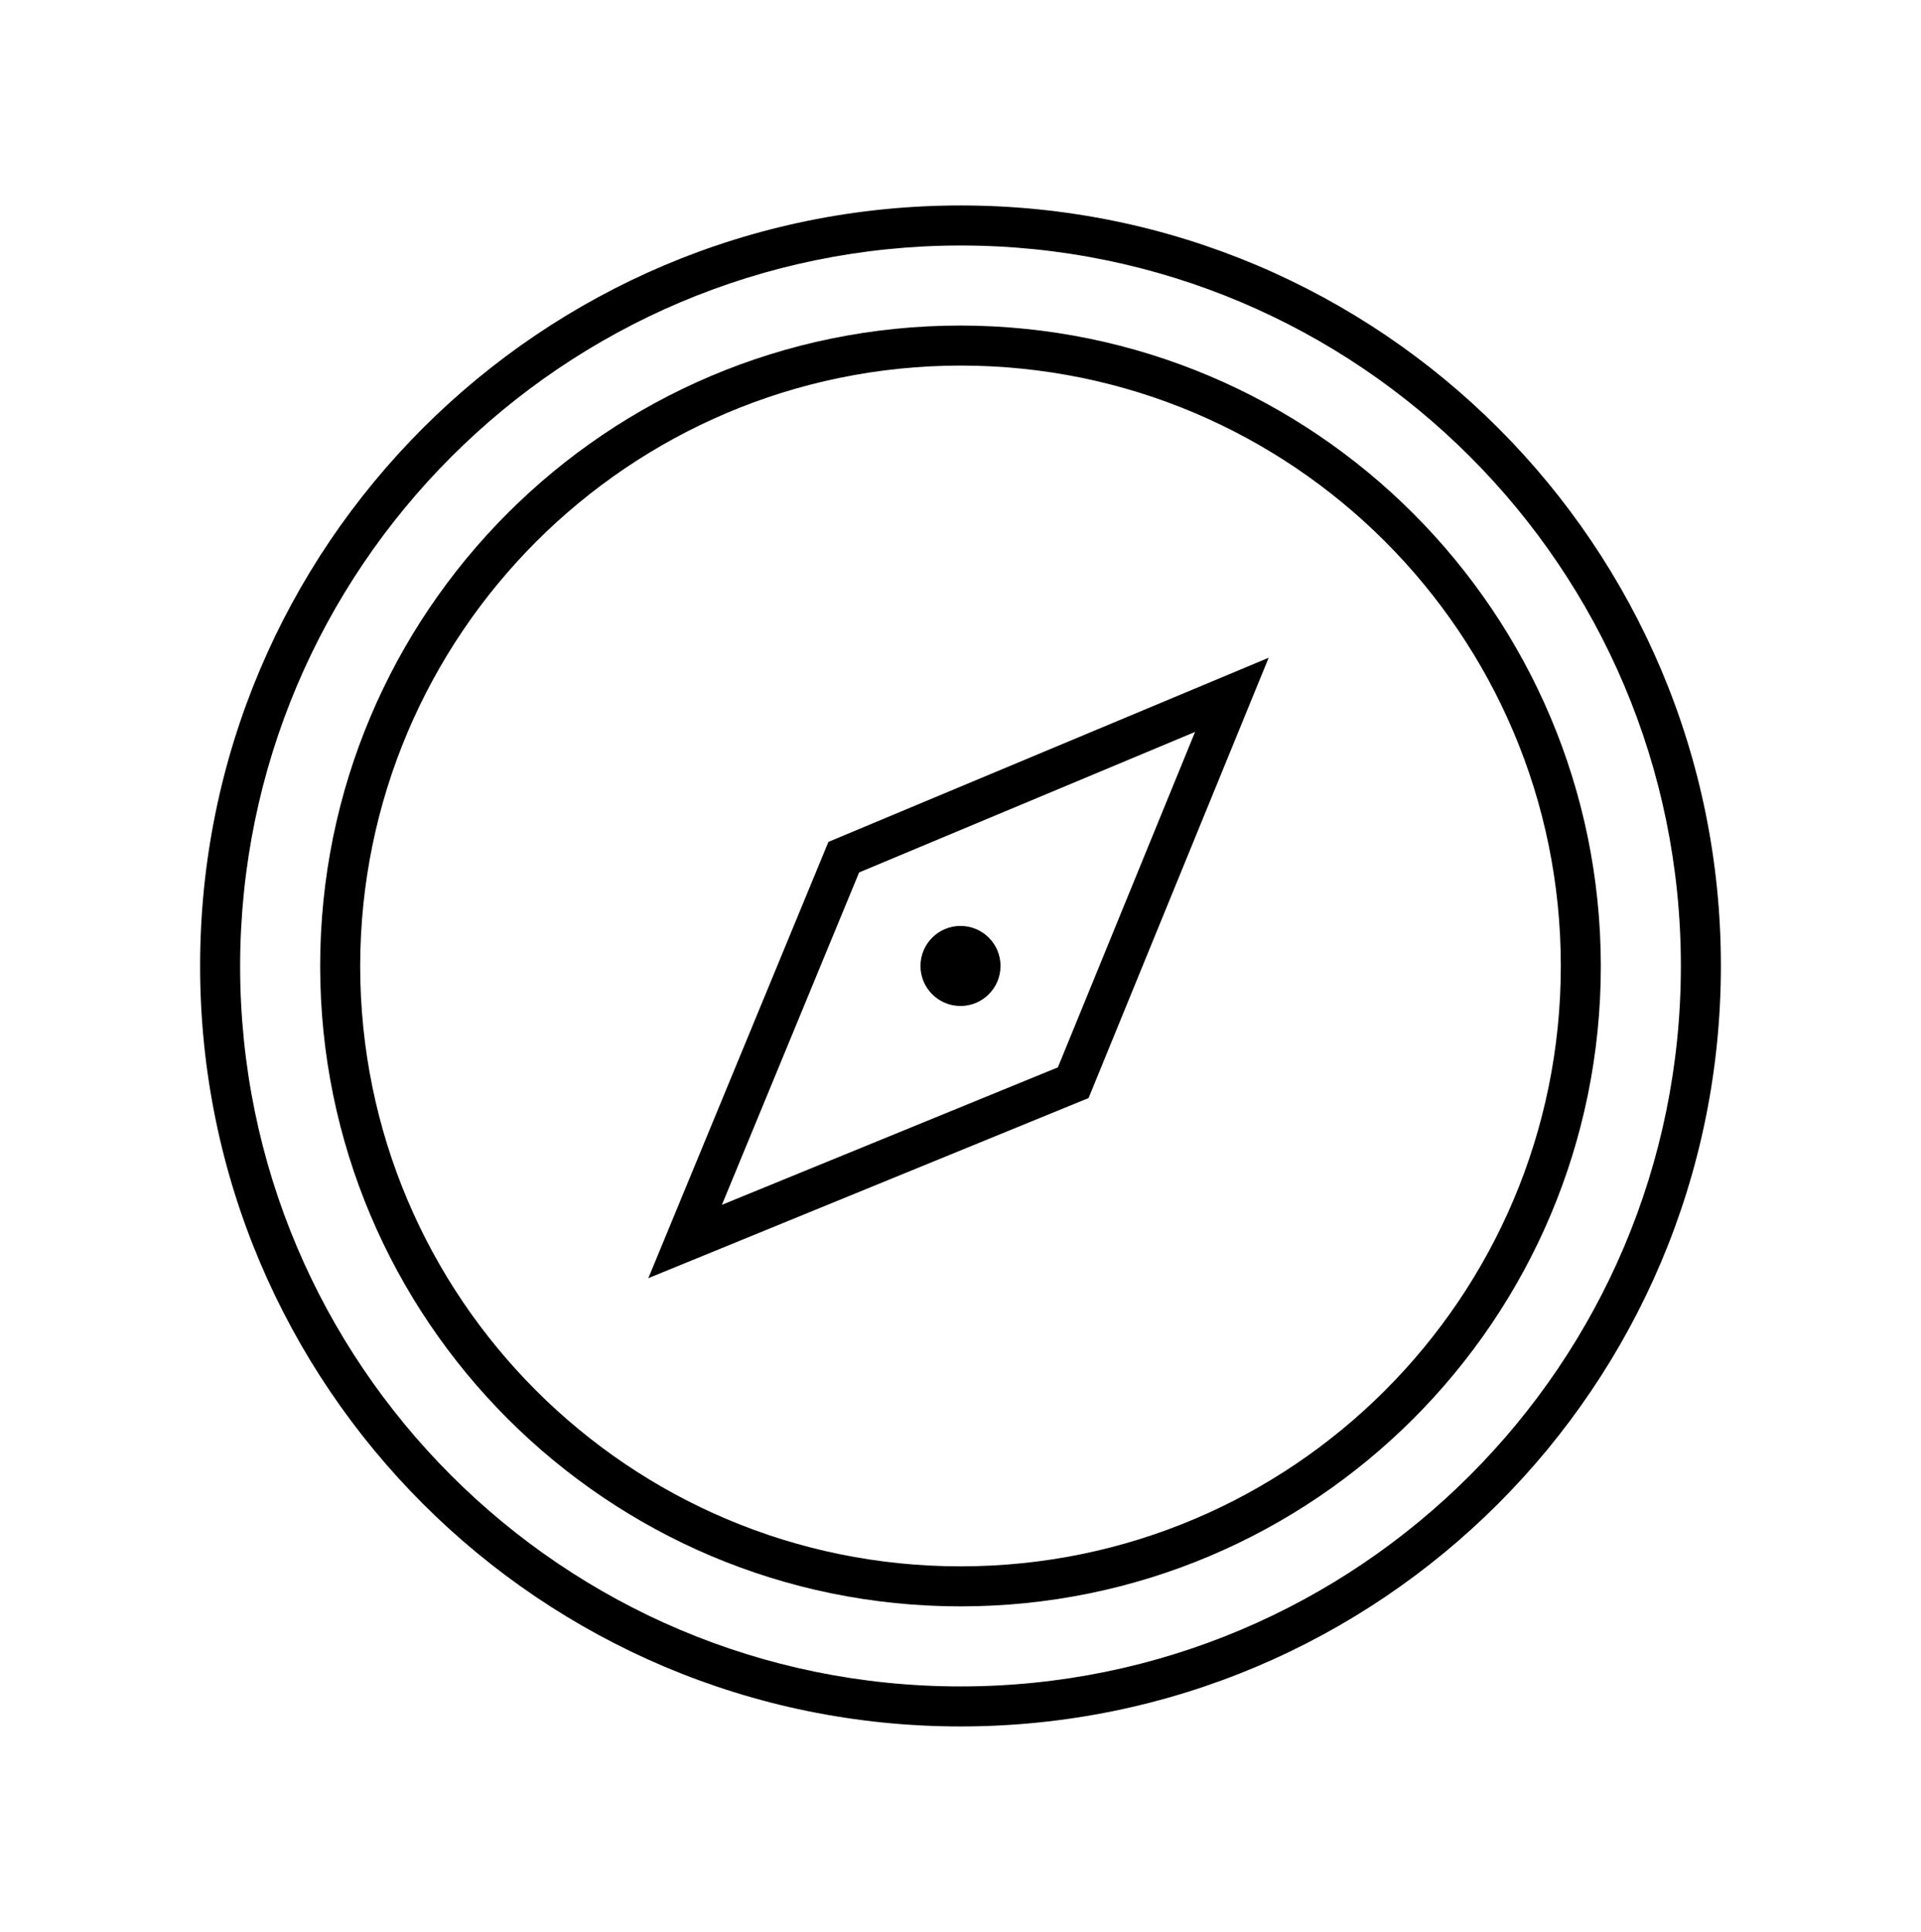 <svg width="360" height="362" xmlns="http://www.w3.org/2000/svg" xmlns:xlink="http://www.w3.org/1999/xlink" overflow="hidden"><defs><clipPath id="clip0"><rect x="856" y="34" width="360" height="362"/></clipPath><clipPath id="clip1"><rect x="856" y="35" width="360" height="360"/></clipPath><clipPath id="clip2"><rect x="856" y="35" width="360" height="360"/></clipPath><clipPath id="clip3"><rect x="856" y="35" width="360" height="360"/></clipPath></defs><g clip-path="url(#clip0)" transform="translate(-856 -34)"><g clip-path="url(#clip1)"><g clip-path="url(#clip2)"><g clip-path="url(#clip3)"><path d="M1036 80C1110.56 80 1171 140.441 1171 215 1171 289.558 1110.56 350 1036 350 961.441 350 901 289.558 901 215 901.085 140.477 961.477 80.085 1036 80M1036 72.5C957.299 72.5 893.5 136.299 893.5 215 893.5 293.701 957.299 357.5 1036 357.5 1114.7 357.5 1178.5 293.701 1178.5 215 1178.54 136.335 1114.79 72.535 1036.13 72.5 1036.09 72.5 1036.04 72.5 1036 72.5Z" fill="#000000" fill-rule="nonzero" fill-opacity="1"/><path d="M1036 102.5C1098.13 102.5 1148.5 152.868 1148.5 215 1148.5 277.132 1098.13 327.5 1036 327.5 973.868 327.5 923.5 277.132 923.5 215 923.57 152.897 973.897 102.57 1036 102.5M1036 95C969.726 95 916 148.726 916 215 916 281.274 969.726 335 1036 335 1102.27 335 1156 281.274 1156 215 1155.93 148.757 1102.24 95.074 1036 95Z" fill="#000000" fill-rule="nonzero" fill-opacity="1"/><path d="M1054.25 234.001 991.289 259.756 1017 197.476 1079.96 171.144ZM1011.25 191.75 977.5 273.5 1060 239.75 1093.75 157.25Z" fill="#000000" fill-rule="nonzero" fill-opacity="1"/><path d="M1043.5 215C1043.5 219.142 1040.14 222.5 1036 222.5 1031.86 222.5 1028.5 219.142 1028.5 215 1028.5 210.858 1031.86 207.5 1036 207.5 1040.14 207.5 1043.5 210.858 1043.5 215Z" fill="#000000" fill-rule="nonzero" fill-opacity="1"/></g></g></g></g></svg>